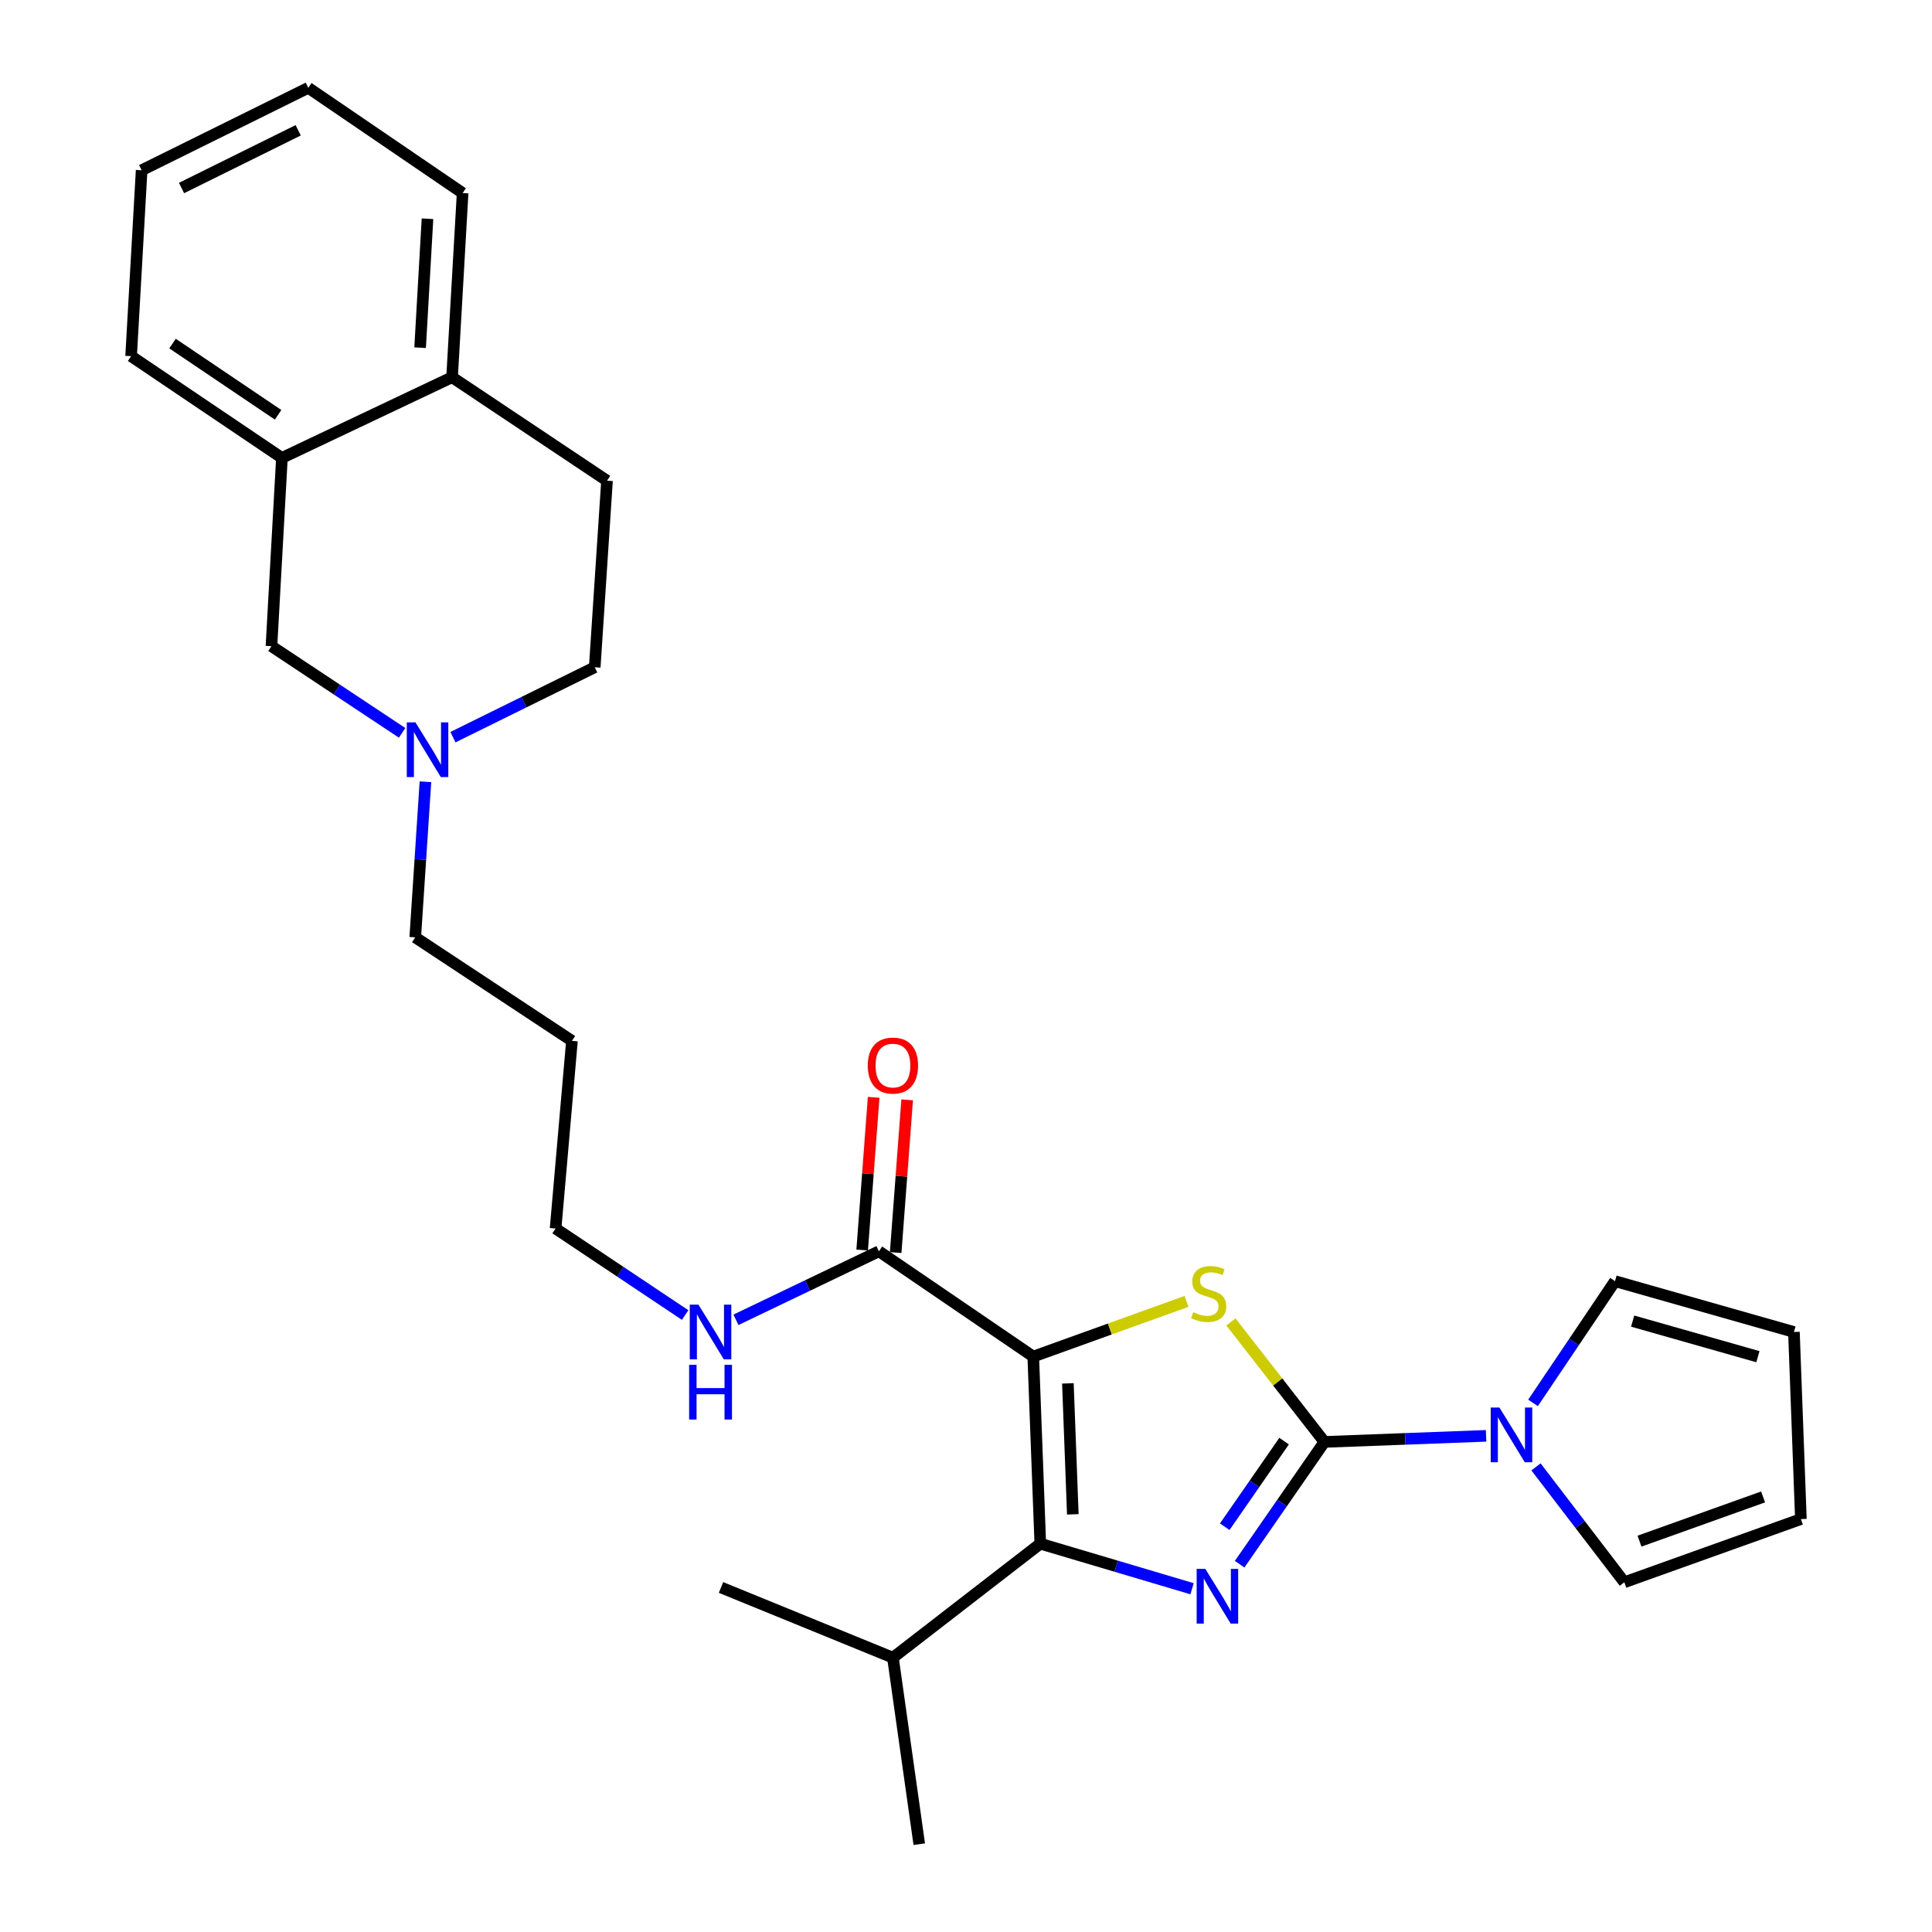 <?xml version='1.0' encoding='iso-8859-1'?>
<svg version='1.1' baseProfile='full'
              xmlns='http://www.w3.org/2000/svg'
                      xmlns:rdkit='http://www.rdkit.org/xml'
                      xmlns:xlink='http://www.w3.org/1999/xlink'
                  xml:space='preserve'
width='1000px' height='1000px' viewBox='0 0 1000 1000'>
<!-- END OF HEADER -->
<rect style='opacity:1.0;fill:#FFFFFF;stroke:none' width='1000' height='1000' x='0' y='0'> </rect>
<path class='bond-2' d='M 534.813,702.161 L 574.464,687.882' style='fill:none;fill-rule:evenodd;stroke:#000000;stroke-width:6px;stroke-linecap:butt;stroke-linejoin:miter;stroke-opacity:1' />
<path class='bond-2' d='M 574.464,687.882 L 614.115,673.603' style='fill:none;fill-rule:evenodd;stroke:#CCCC00;stroke-width:6px;stroke-linecap:butt;stroke-linejoin:miter;stroke-opacity:1' />
<path class='bond-3' d='M 534.813,702.161 L 538.455,799.004' style='fill:none;fill-rule:evenodd;stroke:#000000;stroke-width:6px;stroke-linecap:butt;stroke-linejoin:miter;stroke-opacity:1' />
<path class='bond-3' d='M 552.739,716.034 L 555.288,783.824' style='fill:none;fill-rule:evenodd;stroke:#000000;stroke-width:6px;stroke-linecap:butt;stroke-linejoin:miter;stroke-opacity:1' />
<path class='bond-5' d='M 534.813,702.161 L 454.926,647.666' style='fill:none;fill-rule:evenodd;stroke:#000000;stroke-width:6px;stroke-linecap:butt;stroke-linejoin:miter;stroke-opacity:1' />
<path class='bond-0' d='M 685.523,746.336 L 661.323,715.288' style='fill:none;fill-rule:evenodd;stroke:#000000;stroke-width:6px;stroke-linecap:butt;stroke-linejoin:miter;stroke-opacity:1' />
<path class='bond-0' d='M 661.323,715.288 L 637.124,684.24' style='fill:none;fill-rule:evenodd;stroke:#CCCC00;stroke-width:6px;stroke-linecap:butt;stroke-linejoin:miter;stroke-opacity:1' />
<path class='bond-4' d='M 685.523,746.336 L 727.354,744.762' style='fill:none;fill-rule:evenodd;stroke:#000000;stroke-width:6px;stroke-linecap:butt;stroke-linejoin:miter;stroke-opacity:1' />
<path class='bond-4' d='M 727.354,744.762 L 769.185,743.189' style='fill:none;fill-rule:evenodd;stroke:#0000FF;stroke-width:6px;stroke-linecap:butt;stroke-linejoin:miter;stroke-opacity:1' />
<path class='bond-28' d='M 685.523,746.336 L 663.578,777.984' style='fill:none;fill-rule:evenodd;stroke:#000000;stroke-width:6px;stroke-linecap:butt;stroke-linejoin:miter;stroke-opacity:1' />
<path class='bond-28' d='M 663.578,777.984 L 641.633,809.632' style='fill:none;fill-rule:evenodd;stroke:#0000FF;stroke-width:6px;stroke-linecap:butt;stroke-linejoin:miter;stroke-opacity:1' />
<path class='bond-28' d='M 664.647,745.92 L 649.286,768.074' style='fill:none;fill-rule:evenodd;stroke:#000000;stroke-width:6px;stroke-linecap:butt;stroke-linejoin:miter;stroke-opacity:1' />
<path class='bond-28' d='M 649.286,768.074 L 633.925,790.228' style='fill:none;fill-rule:evenodd;stroke:#0000FF;stroke-width:6px;stroke-linecap:butt;stroke-linejoin:miter;stroke-opacity:1' />
<path class='bond-1' d='M 616.999,822.324 L 577.727,810.664' style='fill:none;fill-rule:evenodd;stroke:#0000FF;stroke-width:6px;stroke-linecap:butt;stroke-linejoin:miter;stroke-opacity:1' />
<path class='bond-1' d='M 577.727,810.664 L 538.455,799.004' style='fill:none;fill-rule:evenodd;stroke:#000000;stroke-width:6px;stroke-linecap:butt;stroke-linejoin:miter;stroke-opacity:1' />
<path class='bond-13' d='M 538.455,799.004 L 462.173,858.011' style='fill:none;fill-rule:evenodd;stroke:#000000;stroke-width:6px;stroke-linecap:butt;stroke-linejoin:miter;stroke-opacity:1' />
<path class='bond-9' d='M 795.028,759.255 L 817.891,789.116' style='fill:none;fill-rule:evenodd;stroke:#0000FF;stroke-width:6px;stroke-linecap:butt;stroke-linejoin:miter;stroke-opacity:1' />
<path class='bond-9' d='M 817.891,789.116 L 840.754,818.976' style='fill:none;fill-rule:evenodd;stroke:#000000;stroke-width:6px;stroke-linecap:butt;stroke-linejoin:miter;stroke-opacity:1' />
<path class='bond-10' d='M 793.496,726.135 L 814.71,694.631' style='fill:none;fill-rule:evenodd;stroke:#0000FF;stroke-width:6px;stroke-linecap:butt;stroke-linejoin:miter;stroke-opacity:1' />
<path class='bond-10' d='M 814.71,694.631 L 835.923,663.126' style='fill:none;fill-rule:evenodd;stroke:#000000;stroke-width:6px;stroke-linecap:butt;stroke-linejoin:miter;stroke-opacity:1' />
<path class='bond-12' d='M 463.598,648.319 L 466.574,608.798' style='fill:none;fill-rule:evenodd;stroke:#000000;stroke-width:6px;stroke-linecap:butt;stroke-linejoin:miter;stroke-opacity:1' />
<path class='bond-12' d='M 466.574,608.798 L 469.551,569.276' style='fill:none;fill-rule:evenodd;stroke:#FF0000;stroke-width:6px;stroke-linecap:butt;stroke-linejoin:miter;stroke-opacity:1' />
<path class='bond-12' d='M 446.255,647.013 L 449.231,607.492' style='fill:none;fill-rule:evenodd;stroke:#000000;stroke-width:6px;stroke-linecap:butt;stroke-linejoin:miter;stroke-opacity:1' />
<path class='bond-12' d='M 449.231,607.492 L 452.208,567.97' style='fill:none;fill-rule:evenodd;stroke:#FF0000;stroke-width:6px;stroke-linecap:butt;stroke-linejoin:miter;stroke-opacity:1' />
<path class='bond-16' d='M 454.926,647.666 L 417.928,665.398' style='fill:none;fill-rule:evenodd;stroke:#000000;stroke-width:6px;stroke-linecap:butt;stroke-linejoin:miter;stroke-opacity:1' />
<path class='bond-16' d='M 417.928,665.398 L 380.93,683.13' style='fill:none;fill-rule:evenodd;stroke:#0000FF;stroke-width:6px;stroke-linecap:butt;stroke-linejoin:miter;stroke-opacity:1' />
<path class='bond-6' d='M 220.208,404.638 L 217.568,444.903' style='fill:none;fill-rule:evenodd;stroke:#0000FF;stroke-width:6px;stroke-linecap:butt;stroke-linejoin:miter;stroke-opacity:1' />
<path class='bond-6' d='M 217.568,444.903 L 214.928,485.169' style='fill:none;fill-rule:evenodd;stroke:#000000;stroke-width:6px;stroke-linecap:butt;stroke-linejoin:miter;stroke-opacity:1' />
<path class='bond-8' d='M 208.132,379.314 L 174.316,356.886' style='fill:none;fill-rule:evenodd;stroke:#0000FF;stroke-width:6px;stroke-linecap:butt;stroke-linejoin:miter;stroke-opacity:1' />
<path class='bond-8' d='M 174.316,356.886 L 140.501,334.459' style='fill:none;fill-rule:evenodd;stroke:#000000;stroke-width:6px;stroke-linecap:butt;stroke-linejoin:miter;stroke-opacity:1' />
<path class='bond-18' d='M 234.448,381.558 L 271.139,363.463' style='fill:none;fill-rule:evenodd;stroke:#0000FF;stroke-width:6px;stroke-linecap:butt;stroke-linejoin:miter;stroke-opacity:1' />
<path class='bond-18' d='M 271.139,363.463 L 307.83,345.367' style='fill:none;fill-rule:evenodd;stroke:#000000;stroke-width:6px;stroke-linecap:butt;stroke-linejoin:miter;stroke-opacity:1' />
<path class='bond-7' d='M 145.921,237.016 L 140.501,334.459' style='fill:none;fill-rule:evenodd;stroke:#000000;stroke-width:6px;stroke-linecap:butt;stroke-linejoin:miter;stroke-opacity:1' />
<path class='bond-21' d='M 145.921,237.016 L 67.861,184.348' style='fill:none;fill-rule:evenodd;stroke:#000000;stroke-width:6px;stroke-linecap:butt;stroke-linejoin:miter;stroke-opacity:1' />
<path class='bond-21' d='M 143.94,214.699 L 89.297,177.831' style='fill:none;fill-rule:evenodd;stroke:#000000;stroke-width:6px;stroke-linecap:butt;stroke-linejoin:miter;stroke-opacity:1' />
<path class='bond-30' d='M 145.921,237.016 L 233.992,195.256' style='fill:none;fill-rule:evenodd;stroke:#000000;stroke-width:6px;stroke-linecap:butt;stroke-linejoin:miter;stroke-opacity:1' />
<path class='bond-14' d='M 840.754,818.976 L 932.139,786.279' style='fill:none;fill-rule:evenodd;stroke:#000000;stroke-width:6px;stroke-linecap:butt;stroke-linejoin:miter;stroke-opacity:1' />
<path class='bond-14' d='M 848.603,797.696 L 912.572,774.809' style='fill:none;fill-rule:evenodd;stroke:#000000;stroke-width:6px;stroke-linecap:butt;stroke-linejoin:miter;stroke-opacity:1' />
<path class='bond-15' d='M 835.923,663.126 L 928.535,689.436' style='fill:none;fill-rule:evenodd;stroke:#000000;stroke-width:6px;stroke-linecap:butt;stroke-linejoin:miter;stroke-opacity:1' />
<path class='bond-15' d='M 845.062,683.802 L 909.89,702.219' style='fill:none;fill-rule:evenodd;stroke:#000000;stroke-width:6px;stroke-linecap:butt;stroke-linejoin:miter;stroke-opacity:1' />
<path class='bond-11' d='M 233.992,195.256 L 314.187,248.804' style='fill:none;fill-rule:evenodd;stroke:#000000;stroke-width:6px;stroke-linecap:butt;stroke-linejoin:miter;stroke-opacity:1' />
<path class='bond-23' d='M 233.992,195.256 L 239.451,99.92' style='fill:none;fill-rule:evenodd;stroke:#000000;stroke-width:6px;stroke-linecap:butt;stroke-linejoin:miter;stroke-opacity:1' />
<path class='bond-23' d='M 217.447,179.962 L 221.269,113.226' style='fill:none;fill-rule:evenodd;stroke:#000000;stroke-width:6px;stroke-linecap:butt;stroke-linejoin:miter;stroke-opacity:1' />
<path class='bond-24' d='M 462.173,858.011 L 475.806,954.545' style='fill:none;fill-rule:evenodd;stroke:#000000;stroke-width:6px;stroke-linecap:butt;stroke-linejoin:miter;stroke-opacity:1' />
<path class='bond-25' d='M 462.173,858.011 L 373.194,821.672' style='fill:none;fill-rule:evenodd;stroke:#000000;stroke-width:6px;stroke-linecap:butt;stroke-linejoin:miter;stroke-opacity:1' />
<path class='bond-29' d='M 932.139,786.279 L 928.535,689.436' style='fill:none;fill-rule:evenodd;stroke:#000000;stroke-width:6px;stroke-linecap:butt;stroke-linejoin:miter;stroke-opacity:1' />
<path class='bond-22' d='M 354.623,680.654 L 321.095,658.266' style='fill:none;fill-rule:evenodd;stroke:#0000FF;stroke-width:6px;stroke-linecap:butt;stroke-linejoin:miter;stroke-opacity:1' />
<path class='bond-22' d='M 321.095,658.266 L 287.568,635.879' style='fill:none;fill-rule:evenodd;stroke:#000000;stroke-width:6px;stroke-linecap:butt;stroke-linejoin:miter;stroke-opacity:1' />
<path class='bond-17' d='M 314.187,248.804 L 307.83,345.367' style='fill:none;fill-rule:evenodd;stroke:#000000;stroke-width:6px;stroke-linecap:butt;stroke-linejoin:miter;stroke-opacity:1' />
<path class='bond-19' d='M 214.928,485.169 L 296.042,538.745' style='fill:none;fill-rule:evenodd;stroke:#000000;stroke-width:6px;stroke-linecap:butt;stroke-linejoin:miter;stroke-opacity:1' />
<path class='bond-20' d='M 296.042,538.745 L 287.568,635.879' style='fill:none;fill-rule:evenodd;stroke:#000000;stroke-width:6px;stroke-linecap:butt;stroke-linejoin:miter;stroke-opacity:1' />
<path class='bond-26' d='M 67.861,184.348 L 73.311,88.123' style='fill:none;fill-rule:evenodd;stroke:#000000;stroke-width:6px;stroke-linecap:butt;stroke-linejoin:miter;stroke-opacity:1' />
<path class='bond-27' d='M 239.451,99.92 L 159.564,45.455' style='fill:none;fill-rule:evenodd;stroke:#000000;stroke-width:6px;stroke-linecap:butt;stroke-linejoin:miter;stroke-opacity:1' />
<path class='bond-31' d='M 73.311,88.123 L 159.564,45.455' style='fill:none;fill-rule:evenodd;stroke:#000000;stroke-width:6px;stroke-linecap:butt;stroke-linejoin:miter;stroke-opacity:1' />
<path class='bond-31' d='M 93.96,97.311 L 154.338,67.444' style='fill:none;fill-rule:evenodd;stroke:#000000;stroke-width:6px;stroke-linecap:butt;stroke-linejoin:miter;stroke-opacity:1' />
<path  class='atom-2' d='M 623.87 812.063
L 633.15 827.063
Q 634.07 828.543, 635.55 831.223
Q 637.03 833.903, 637.11 834.063
L 637.11 812.063
L 640.87 812.063
L 640.87 840.383
L 636.99 840.383
L 627.03 823.983
Q 625.87 822.063, 624.63 819.863
Q 623.43 817.663, 623.07 816.983
L 623.07 840.383
L 619.39 840.383
L 619.39 812.063
L 623.87 812.063
' fill='#0000FF'/>
<path  class='atom-3' d='M 617.608 679.184
Q 617.928 679.304, 619.248 679.864
Q 620.568 680.424, 622.008 680.784
Q 623.488 681.104, 624.928 681.104
Q 627.608 681.104, 629.168 679.824
Q 630.728 678.504, 630.728 676.224
Q 630.728 674.664, 629.928 673.704
Q 629.168 672.744, 627.968 672.224
Q 626.768 671.704, 624.768 671.104
Q 622.248 670.344, 620.728 669.624
Q 619.248 668.904, 618.168 667.384
Q 617.128 665.864, 617.128 663.304
Q 617.128 659.744, 619.528 657.544
Q 621.968 655.344, 626.768 655.344
Q 630.048 655.344, 633.768 656.904
L 632.848 659.984
Q 629.448 658.584, 626.888 658.584
Q 624.128 658.584, 622.608 659.744
Q 621.088 660.864, 621.128 662.824
Q 621.128 664.344, 621.888 665.264
Q 622.688 666.184, 623.808 666.704
Q 624.968 667.224, 626.888 667.824
Q 629.448 668.624, 630.968 669.424
Q 632.488 670.224, 633.568 671.864
Q 634.688 673.464, 634.688 676.224
Q 634.688 680.144, 632.048 682.264
Q 629.448 684.344, 625.088 684.344
Q 622.568 684.344, 620.648 683.784
Q 618.768 683.264, 616.528 682.344
L 617.608 679.184
' fill='#CCCC00'/>
<path  class='atom-5' d='M 776.087 728.533
L 785.367 743.533
Q 786.287 745.013, 787.767 747.693
Q 789.247 750.373, 789.327 750.533
L 789.327 728.533
L 793.087 728.533
L 793.087 756.853
L 789.207 756.853
L 779.247 740.453
Q 778.087 738.533, 776.847 736.333
Q 775.647 734.133, 775.287 733.453
L 775.287 756.853
L 771.607 756.853
L 771.607 728.533
L 776.087 728.533
' fill='#0000FF'/>
<path  class='atom-7' d='M 215.036 373.885
L 224.316 388.885
Q 225.236 390.365, 226.716 393.045
Q 228.196 395.725, 228.276 395.885
L 228.276 373.885
L 232.036 373.885
L 232.036 402.205
L 228.156 402.205
L 218.196 385.805
Q 217.036 383.885, 215.796 381.685
Q 214.596 379.485, 214.236 378.805
L 214.236 402.205
L 210.556 402.205
L 210.556 373.885
L 215.036 373.885
' fill='#0000FF'/>
<path  class='atom-13' d='M 449.173 551.531
Q 449.173 544.731, 452.533 540.931
Q 455.893 537.131, 462.173 537.131
Q 468.453 537.131, 471.813 540.931
Q 475.173 544.731, 475.173 551.531
Q 475.173 558.411, 471.773 562.331
Q 468.373 566.211, 462.173 566.211
Q 455.933 566.211, 452.533 562.331
Q 449.173 558.451, 449.173 551.531
M 462.173 563.011
Q 466.493 563.011, 468.813 560.131
Q 471.173 557.211, 471.173 551.531
Q 471.173 545.971, 468.813 543.171
Q 466.493 540.331, 462.173 540.331
Q 457.853 540.331, 455.493 543.131
Q 453.173 545.931, 453.173 551.531
Q 453.173 557.251, 455.493 560.131
Q 457.853 563.011, 462.173 563.011
' fill='#FF0000'/>
<path  class='atom-17' d='M 361.514 675.276
L 370.794 690.276
Q 371.714 691.756, 373.194 694.436
Q 374.674 697.116, 374.754 697.276
L 374.754 675.276
L 378.514 675.276
L 378.514 703.596
L 374.634 703.596
L 364.674 687.196
Q 363.514 685.276, 362.274 683.076
Q 361.074 680.876, 360.714 680.196
L 360.714 703.596
L 357.034 703.596
L 357.034 675.276
L 361.514 675.276
' fill='#0000FF'/>
<path  class='atom-17' d='M 356.694 706.428
L 360.534 706.428
L 360.534 718.468
L 375.014 718.468
L 375.014 706.428
L 378.854 706.428
L 378.854 734.748
L 375.014 734.748
L 375.014 721.668
L 360.534 721.668
L 360.534 734.748
L 356.694 734.748
L 356.694 706.428
' fill='#0000FF'/>
</svg>
